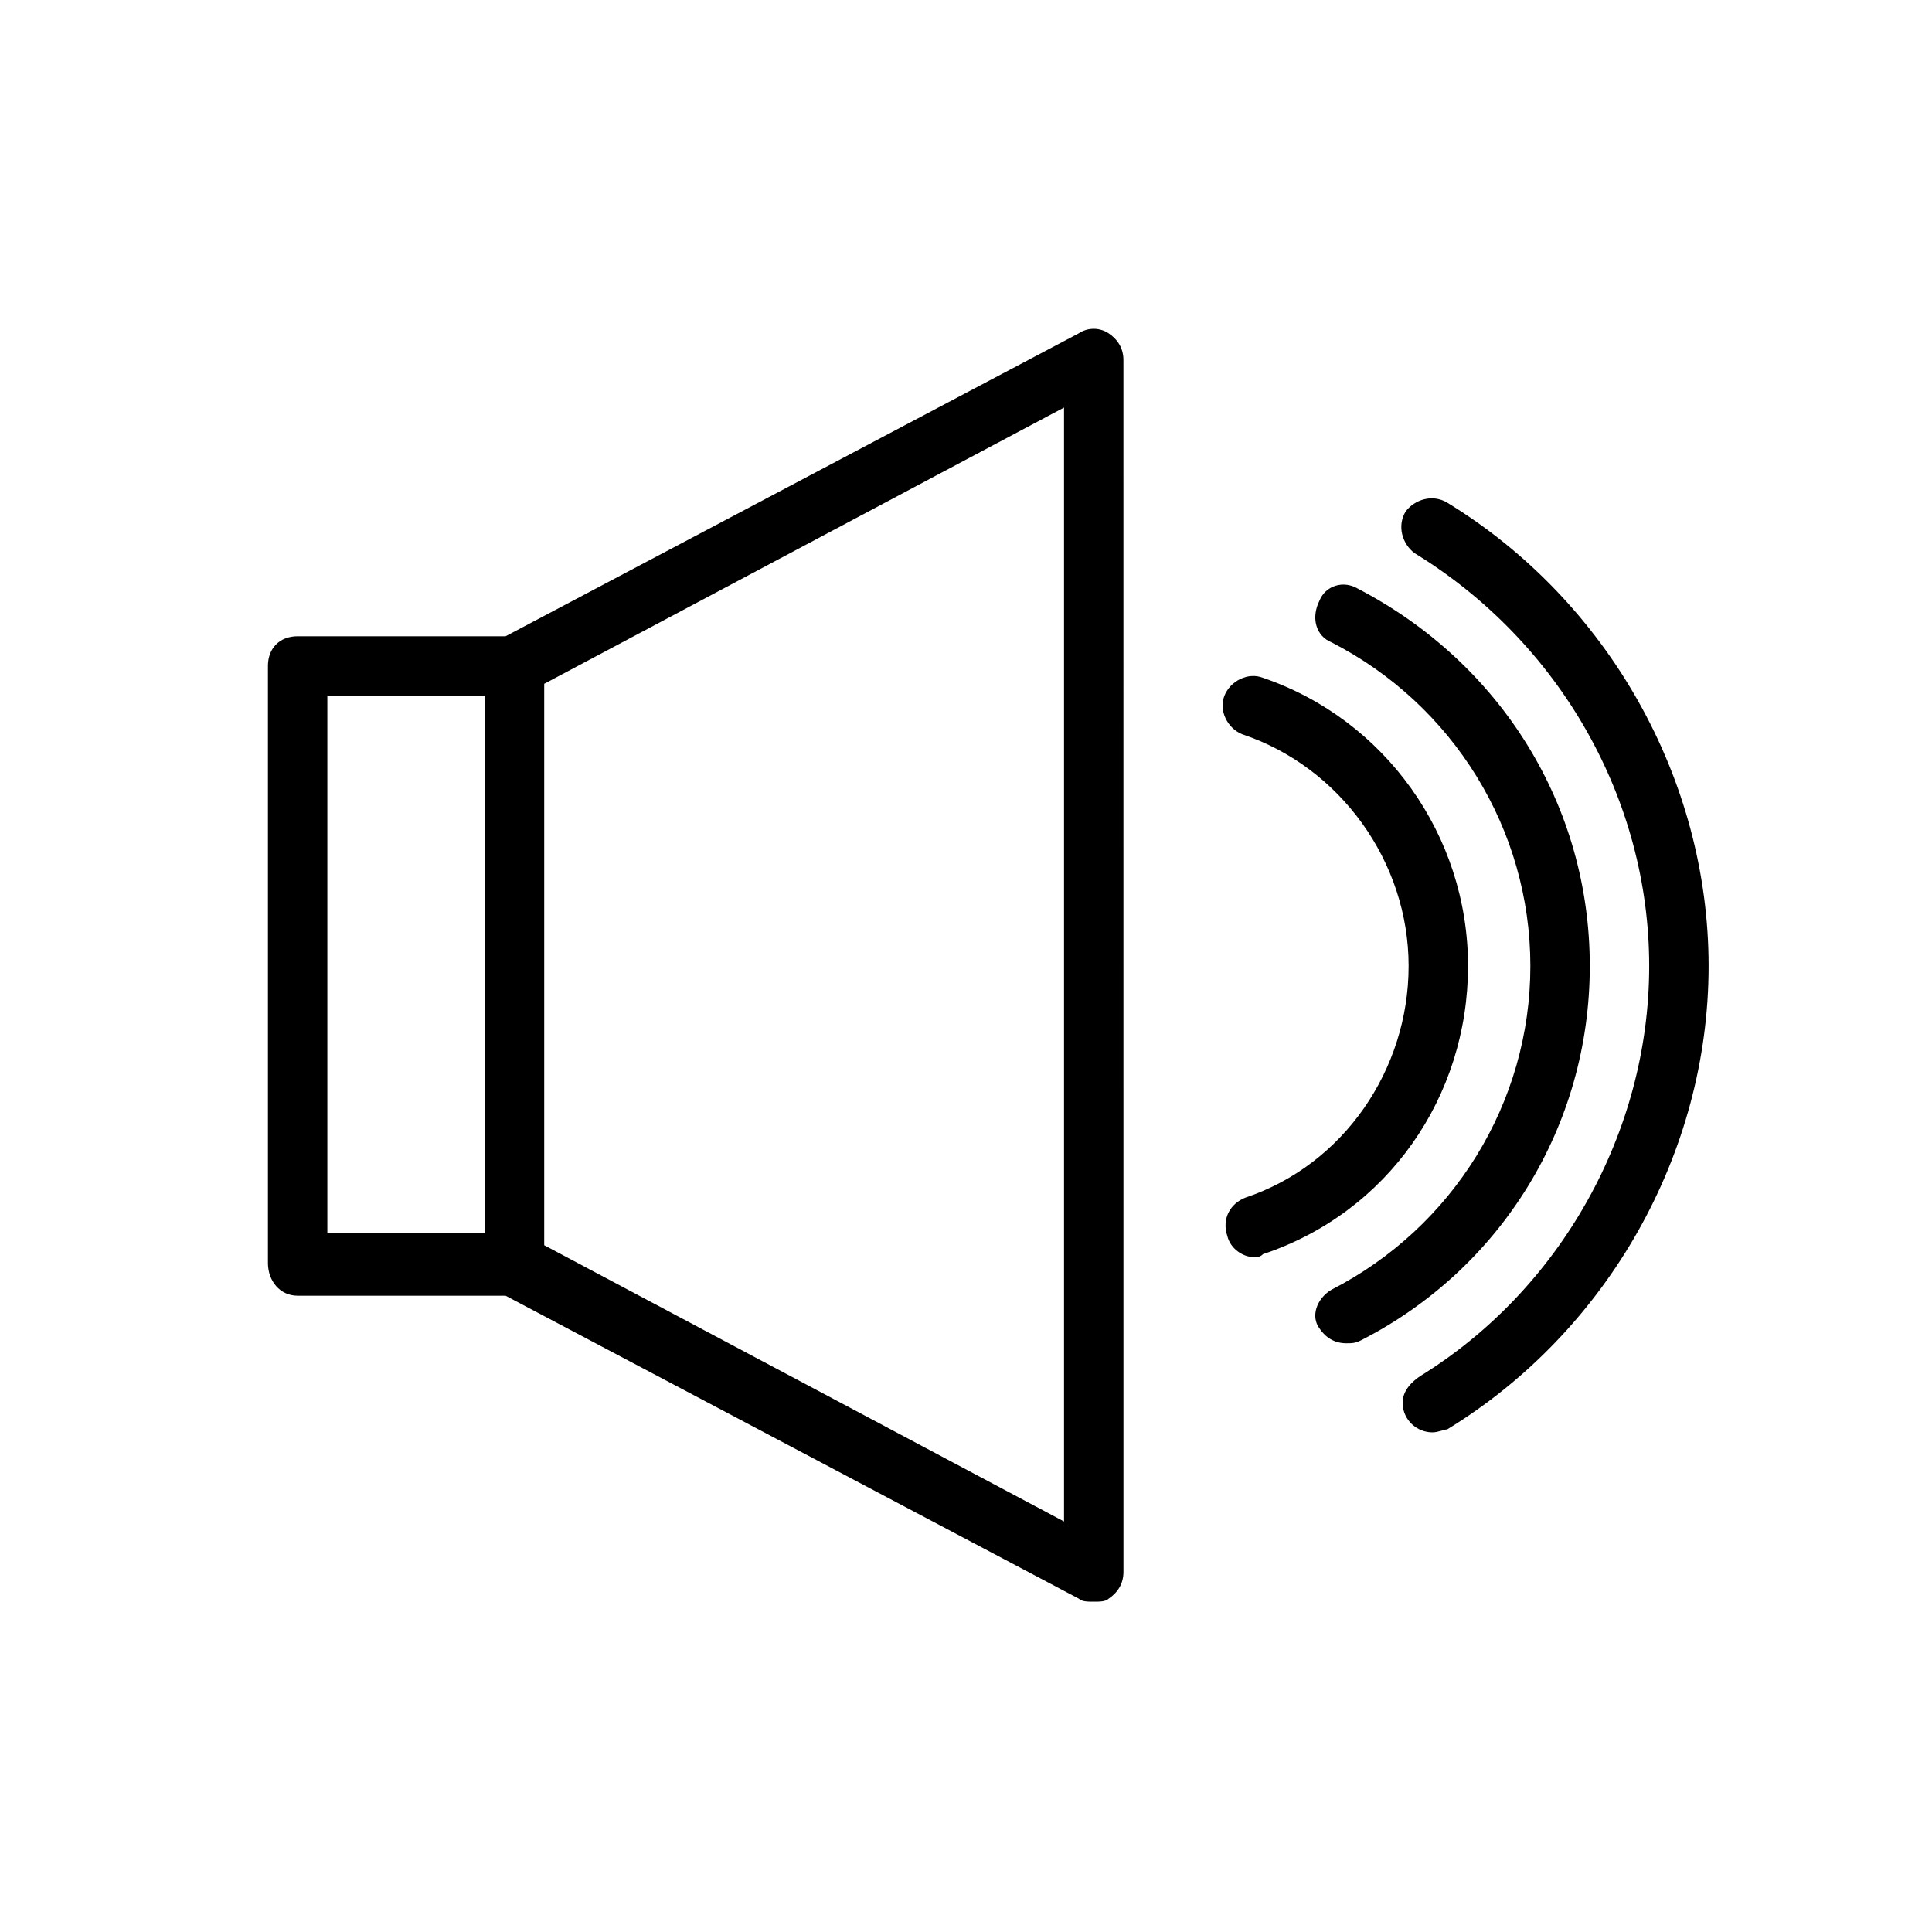 <?xml version="1.0" encoding="UTF-8"?>
<!-- Uploaded to: ICON Repo, www.iconrepo.com, Generator: ICON Repo Mixer Tools -->
<svg fill="#000000" width="800px" height="800px" version="1.1" viewBox="144 144 512 512" xmlns="http://www.w3.org/2000/svg">
 <g>
  <path d="m222.88 487.38h55.105l151.93 80.293c0.789 0.789 2.363 0.789 3.938 0.789 1.574 0 3.148 0 3.938-0.789 2.363-1.574 3.938-3.938 3.938-7.086l-0.008-321.18c0-3.148-1.574-5.512-3.938-7.086s-5.512-1.574-7.871 0l-151.93 80.293h-55.105c-4.723 0-7.871 3.148-7.871 7.871v158.23c0.004 4.727 3.152 8.664 7.875 8.664zm203.1 59.828-137.76-73.211v-148.78l137.76-73.211zm-195.23-218.84h41.723v142.48h-41.723z"/>
  <path d="m527.52 277.2c-3.938-2.363-8.66-0.789-11.02 2.363-2.363 3.938-0.789 8.66 2.363 11.02 38.57 23.617 62.188 65.336 62.188 109.42 0 44.082-23.617 85.805-60.613 108.63-2.363 1.574-4.723 3.938-4.723 7.086 0 4.723 3.938 7.871 7.871 7.871 1.574 0 3.148-0.789 3.938-0.789 42.508-25.977 69.273-73.207 69.273-122.8s-26.766-96.828-69.277-122.8z"/>
  <path d="m496.82 314.2c32.277 16.531 52.742 49.594 52.742 85.805s-20.469 69.273-52.742 85.805c-3.938 2.363-5.512 7.086-3.148 10.234 1.574 2.363 3.938 3.938 7.086 3.938 1.574 0 2.363 0 3.938-0.789 36.996-18.895 60.613-56.68 60.613-99.188s-23.617-80.293-61.402-99.977c-3.938-2.363-8.66-0.789-10.234 3.148-2.363 4.723-0.789 9.445 3.148 11.023z"/>
  <path d="m474 461.4c-3.938 1.574-6.297 5.512-4.723 10.234 0.789 3.148 3.938 5.512 7.086 5.512 0.789 0 1.574 0 2.363-0.789 33.062-11.02 54.316-41.723 54.316-76.359 0-34.637-22.043-65.336-54.316-76.359-3.938-1.574-8.66 0.789-10.234 4.723-1.574 3.938 0.789 8.66 4.723 10.234 25.977 8.66 44.082 33.852 44.082 61.402 0 27.555-17.32 52.746-43.297 61.402z"/>
 </g>
</svg>